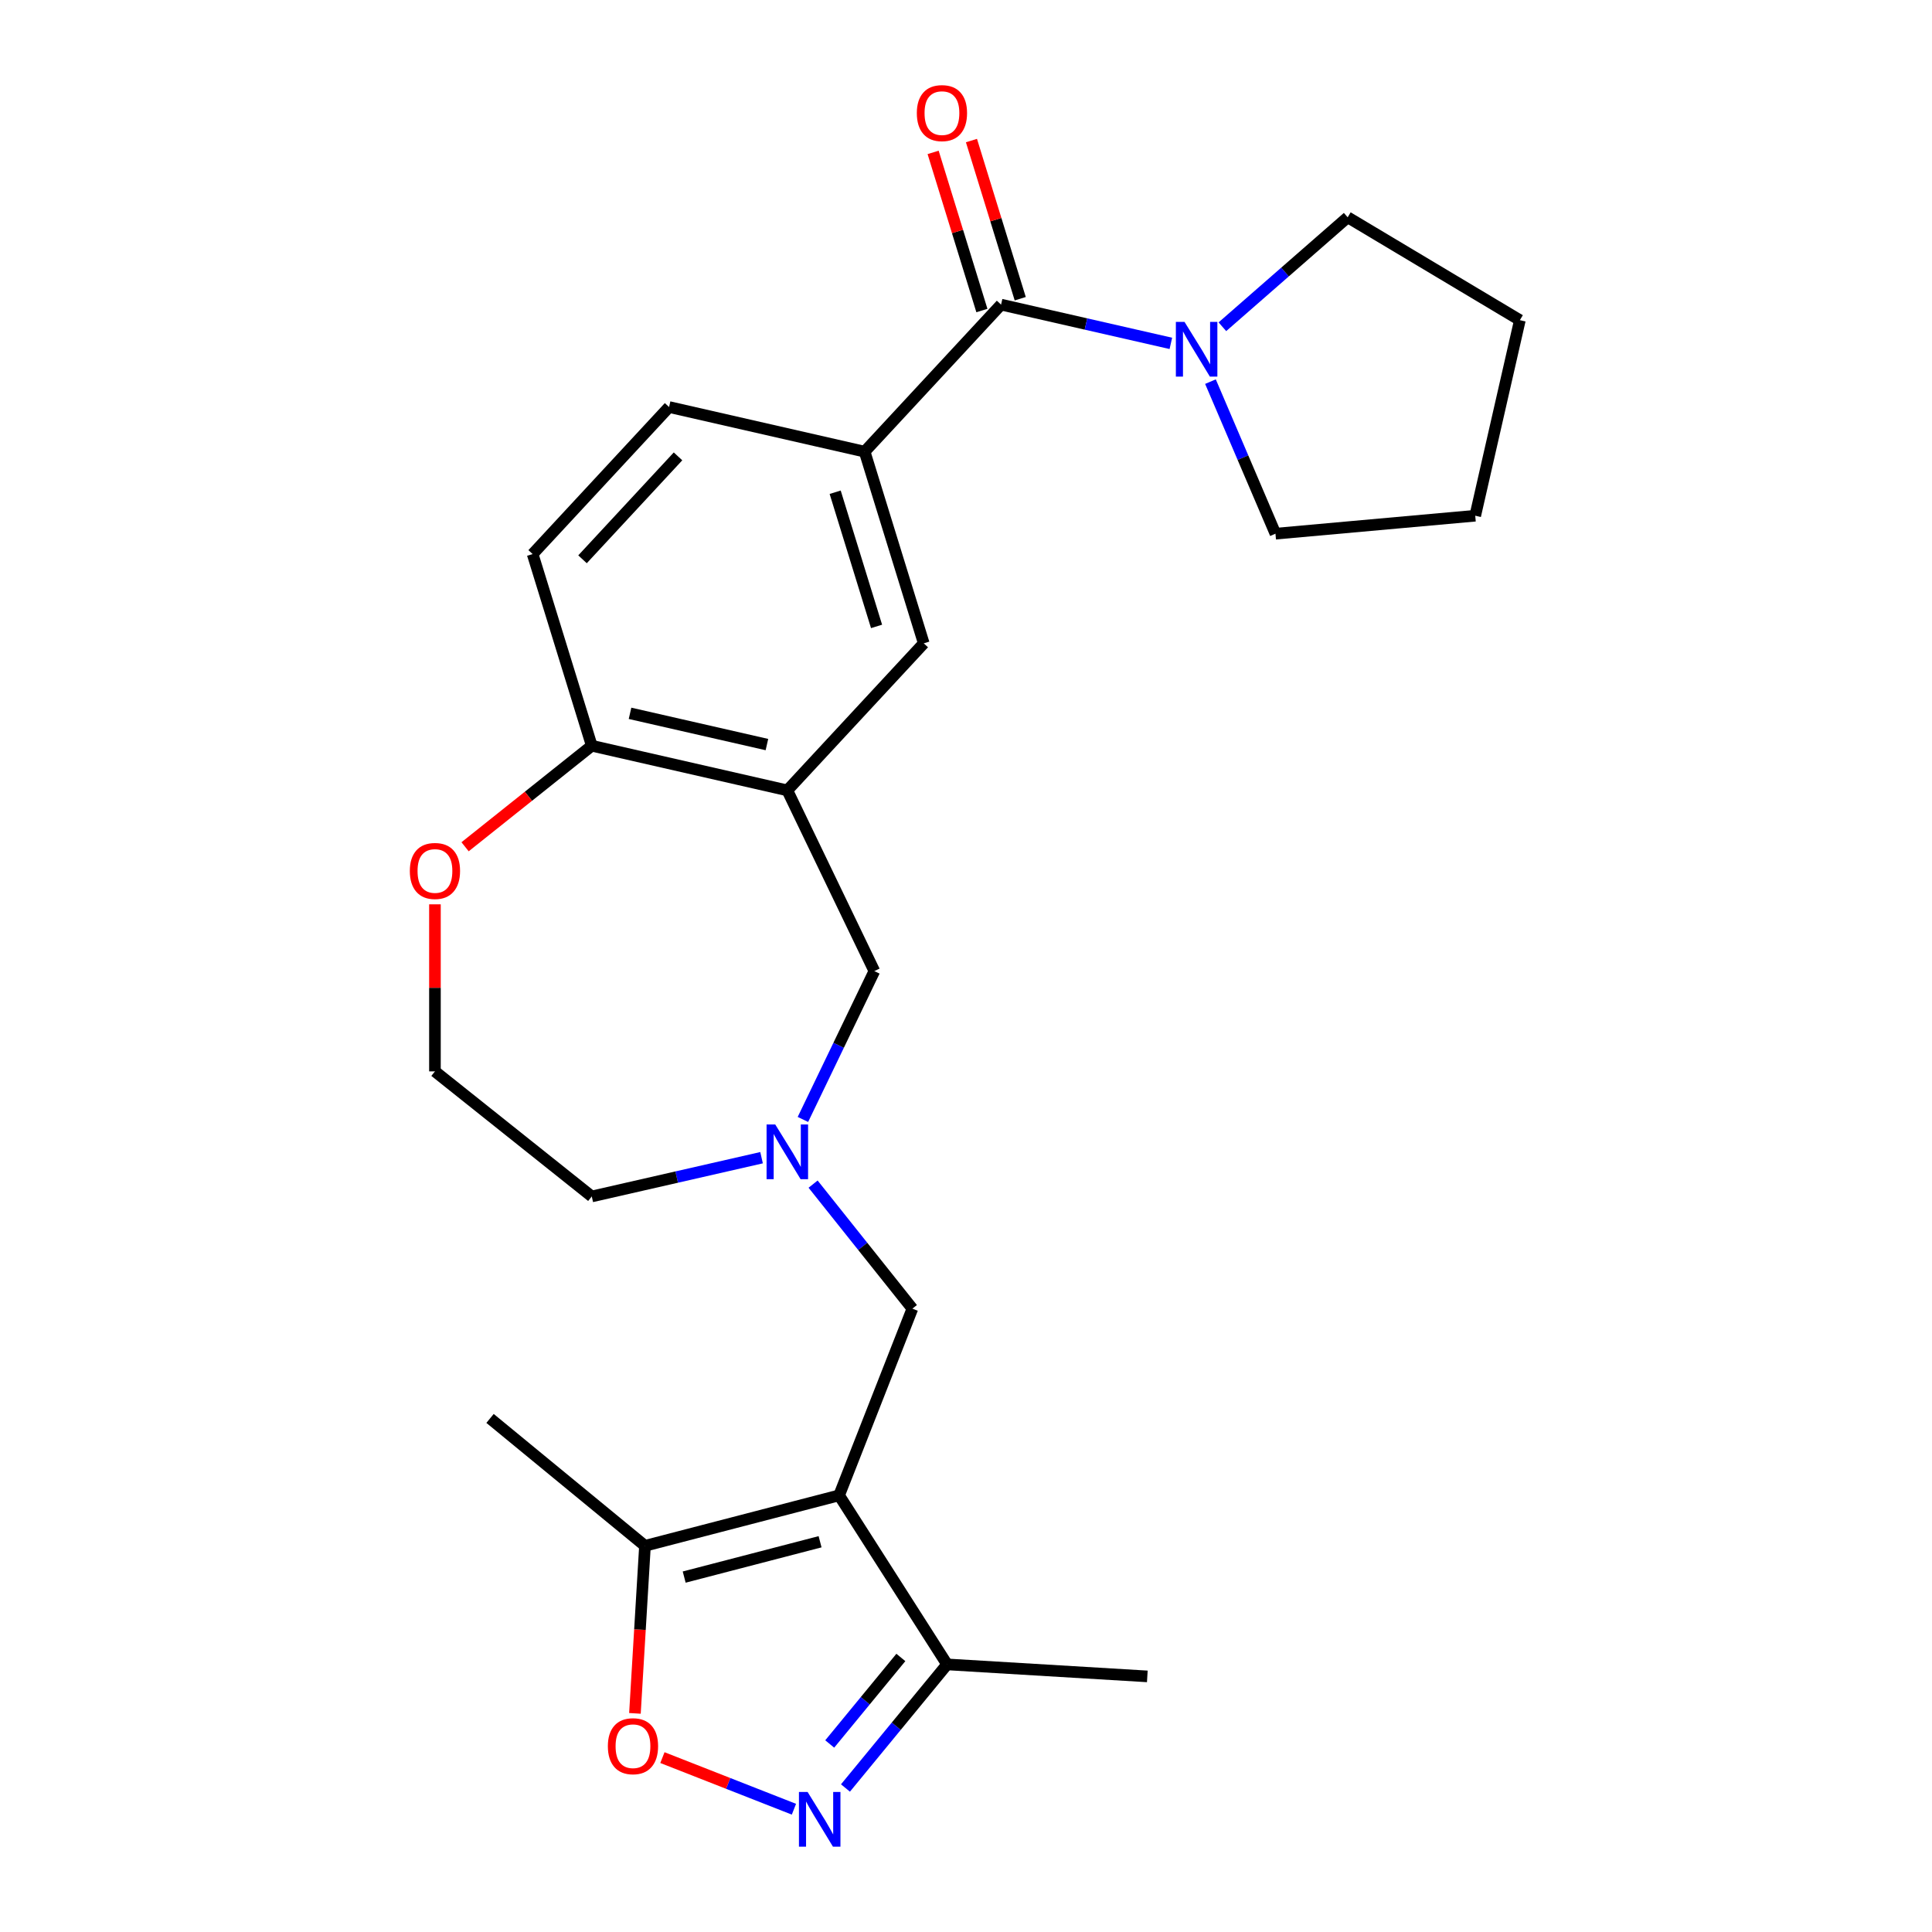 <?xml version='1.0' encoding='iso-8859-1'?>
<svg version='1.1' baseProfile='full'
              xmlns='http://www.w3.org/2000/svg'
                      xmlns:rdkit='http://www.rdkit.org/xml'
                      xmlns:xlink='http://www.w3.org/1999/xlink'
                  xml:space='preserve'
width='1000px' height='1000px' viewBox='0 0 1000 1000'>
<!-- END OF HEADER -->
<rect style='opacity:1.0;fill:#FFFFFF;stroke:none' width='1000' height='1000' x='0' y='0'> </rect>
<path class='bond-3' d='M 434.32,773.995 L 333.837,800.116' style='fill:none;fill-rule:evenodd;stroke:#000000;stroke-width:6px;stroke-linecap:butt;stroke-linejoin:miter;stroke-opacity:1' />
<path class='bond-3' d='M 424.471,798.01 L 354.133,816.294' style='fill:none;fill-rule:evenodd;stroke:#000000;stroke-width:6px;stroke-linecap:butt;stroke-linejoin:miter;stroke-opacity:1' />
<path class='bond-5' d='M 434.32,773.995 L 490.213,861.489' style='fill:none;fill-rule:evenodd;stroke:#000000;stroke-width:6px;stroke-linecap:butt;stroke-linejoin:miter;stroke-opacity:1' />
<path class='bond-9' d='M 434.32,773.995 L 472.25,677.35' style='fill:none;fill-rule:evenodd;stroke:#000000;stroke-width:6px;stroke-linecap:butt;stroke-linejoin:miter;stroke-opacity:1' />
<path class='bond-0' d='M 437.609,925.464 L 463.911,893.477' style='fill:none;fill-rule:evenodd;stroke:#0000FF;stroke-width:6px;stroke-linecap:butt;stroke-linejoin:miter;stroke-opacity:1' />
<path class='bond-0' d='M 463.911,893.477 L 490.213,861.489' style='fill:none;fill-rule:evenodd;stroke:#000000;stroke-width:6px;stroke-linecap:butt;stroke-linejoin:miter;stroke-opacity:1' />
<path class='bond-0' d='M 429.461,902.68 L 447.872,880.289' style='fill:none;fill-rule:evenodd;stroke:#0000FF;stroke-width:6px;stroke-linecap:butt;stroke-linejoin:miter;stroke-opacity:1' />
<path class='bond-0' d='M 447.872,880.289 L 466.283,857.897' style='fill:none;fill-rule:evenodd;stroke:#000000;stroke-width:6px;stroke-linecap:butt;stroke-linejoin:miter;stroke-opacity:1' />
<path class='bond-25' d='M 410.938,936.449 L 376.902,923.091' style='fill:none;fill-rule:evenodd;stroke:#0000FF;stroke-width:6px;stroke-linecap:butt;stroke-linejoin:miter;stroke-opacity:1' />
<path class='bond-25' d='M 376.902,923.091 L 342.865,909.733' style='fill:none;fill-rule:evenodd;stroke:#FF0000;stroke-width:6px;stroke-linecap:butt;stroke-linejoin:miter;stroke-opacity:1' />
<path class='bond-1' d='M 518.15,157.672 L 447.533,233.78' style='fill:none;fill-rule:evenodd;stroke:#000000;stroke-width:6px;stroke-linecap:butt;stroke-linejoin:miter;stroke-opacity:1' />
<path class='bond-6' d='M 518.15,157.672 L 562.092,167.702' style='fill:none;fill-rule:evenodd;stroke:#000000;stroke-width:6px;stroke-linecap:butt;stroke-linejoin:miter;stroke-opacity:1' />
<path class='bond-6' d='M 562.092,167.702 L 606.034,177.731' style='fill:none;fill-rule:evenodd;stroke:#0000FF;stroke-width:6px;stroke-linecap:butt;stroke-linejoin:miter;stroke-opacity:1' />
<path class='bond-13' d='M 528.071,154.612 L 515.447,113.685' style='fill:none;fill-rule:evenodd;stroke:#000000;stroke-width:6px;stroke-linecap:butt;stroke-linejoin:miter;stroke-opacity:1' />
<path class='bond-13' d='M 515.447,113.685 L 502.823,72.758' style='fill:none;fill-rule:evenodd;stroke:#FF0000;stroke-width:6px;stroke-linecap:butt;stroke-linejoin:miter;stroke-opacity:1' />
<path class='bond-13' d='M 508.229,160.733 L 495.605,119.805' style='fill:none;fill-rule:evenodd;stroke:#000000;stroke-width:6px;stroke-linecap:butt;stroke-linejoin:miter;stroke-opacity:1' />
<path class='bond-13' d='M 495.605,119.805 L 482.981,78.878' style='fill:none;fill-rule:evenodd;stroke:#FF0000;stroke-width:6px;stroke-linecap:butt;stroke-linejoin:miter;stroke-opacity:1' />
<path class='bond-2' d='M 328.641,886.837 L 331.239,843.476' style='fill:none;fill-rule:evenodd;stroke:#FF0000;stroke-width:6px;stroke-linecap:butt;stroke-linejoin:miter;stroke-opacity:1' />
<path class='bond-2' d='M 331.239,843.476 L 333.837,800.116' style='fill:none;fill-rule:evenodd;stroke:#000000;stroke-width:6px;stroke-linecap:butt;stroke-linejoin:miter;stroke-opacity:1' />
<path class='bond-21' d='M 333.837,800.116 L 253.643,734.176' style='fill:none;fill-rule:evenodd;stroke:#000000;stroke-width:6px;stroke-linecap:butt;stroke-linejoin:miter;stroke-opacity:1' />
<path class='bond-4' d='M 407.518,409.097 L 452.565,502.637' style='fill:none;fill-rule:evenodd;stroke:#000000;stroke-width:6px;stroke-linecap:butt;stroke-linejoin:miter;stroke-opacity:1' />
<path class='bond-10' d='M 407.518,409.097 L 478.135,332.989' style='fill:none;fill-rule:evenodd;stroke:#000000;stroke-width:6px;stroke-linecap:butt;stroke-linejoin:miter;stroke-opacity:1' />
<path class='bond-12' d='M 407.518,409.097 L 306.299,385.994' style='fill:none;fill-rule:evenodd;stroke:#000000;stroke-width:6px;stroke-linecap:butt;stroke-linejoin:miter;stroke-opacity:1' />
<path class='bond-12' d='M 396.956,385.387 L 326.102,369.216' style='fill:none;fill-rule:evenodd;stroke:#000000;stroke-width:6px;stroke-linecap:butt;stroke-linejoin:miter;stroke-opacity:1' />
<path class='bond-22' d='M 490.213,861.489 L 593.849,867.698' style='fill:none;fill-rule:evenodd;stroke:#000000;stroke-width:6px;stroke-linecap:butt;stroke-linejoin:miter;stroke-opacity:1' />
<path class='bond-19' d='M 632.705,169.124 L 665.13,140.795' style='fill:none;fill-rule:evenodd;stroke:#0000FF;stroke-width:6px;stroke-linecap:butt;stroke-linejoin:miter;stroke-opacity:1' />
<path class='bond-19' d='M 665.13,140.795 L 697.555,112.466' style='fill:none;fill-rule:evenodd;stroke:#000000;stroke-width:6px;stroke-linecap:butt;stroke-linejoin:miter;stroke-opacity:1' />
<path class='bond-20' d='M 626.531,197.531 L 643.353,236.887' style='fill:none;fill-rule:evenodd;stroke:#0000FF;stroke-width:6px;stroke-linecap:butt;stroke-linejoin:miter;stroke-opacity:1' />
<path class='bond-20' d='M 643.353,236.887 L 660.175,276.243' style='fill:none;fill-rule:evenodd;stroke:#000000;stroke-width:6px;stroke-linecap:butt;stroke-linejoin:miter;stroke-opacity:1' />
<path class='bond-7' d='M 447.533,233.78 L 478.135,332.989' style='fill:none;fill-rule:evenodd;stroke:#000000;stroke-width:6px;stroke-linecap:butt;stroke-linejoin:miter;stroke-opacity:1' />
<path class='bond-7' d='M 432.282,254.781 L 453.703,324.228' style='fill:none;fill-rule:evenodd;stroke:#000000;stroke-width:6px;stroke-linecap:butt;stroke-linejoin:miter;stroke-opacity:1' />
<path class='bond-27' d='M 447.533,233.78 L 346.314,210.677' style='fill:none;fill-rule:evenodd;stroke:#000000;stroke-width:6px;stroke-linecap:butt;stroke-linejoin:miter;stroke-opacity:1' />
<path class='bond-8' d='M 420.854,612.9 L 446.552,645.125' style='fill:none;fill-rule:evenodd;stroke:#0000FF;stroke-width:6px;stroke-linecap:butt;stroke-linejoin:miter;stroke-opacity:1' />
<path class='bond-8' d='M 446.552,645.125 L 472.25,677.35' style='fill:none;fill-rule:evenodd;stroke:#000000;stroke-width:6px;stroke-linecap:butt;stroke-linejoin:miter;stroke-opacity:1' />
<path class='bond-11' d='M 415.587,579.423 L 434.076,541.03' style='fill:none;fill-rule:evenodd;stroke:#0000FF;stroke-width:6px;stroke-linecap:butt;stroke-linejoin:miter;stroke-opacity:1' />
<path class='bond-11' d='M 434.076,541.03 L 452.565,502.637' style='fill:none;fill-rule:evenodd;stroke:#000000;stroke-width:6px;stroke-linecap:butt;stroke-linejoin:miter;stroke-opacity:1' />
<path class='bond-18' d='M 394.183,599.222 L 350.241,609.251' style='fill:none;fill-rule:evenodd;stroke:#0000FF;stroke-width:6px;stroke-linecap:butt;stroke-linejoin:miter;stroke-opacity:1' />
<path class='bond-18' d='M 350.241,609.251 L 306.299,619.281' style='fill:none;fill-rule:evenodd;stroke:#000000;stroke-width:6px;stroke-linecap:butt;stroke-linejoin:miter;stroke-opacity:1' />
<path class='bond-16' d='M 306.299,385.994 L 275.697,286.784' style='fill:none;fill-rule:evenodd;stroke:#000000;stroke-width:6px;stroke-linecap:butt;stroke-linejoin:miter;stroke-opacity:1' />
<path class='bond-26' d='M 306.299,385.994 L 273.511,412.142' style='fill:none;fill-rule:evenodd;stroke:#000000;stroke-width:6px;stroke-linecap:butt;stroke-linejoin:miter;stroke-opacity:1' />
<path class='bond-26' d='M 273.511,412.142 L 240.723,438.289' style='fill:none;fill-rule:evenodd;stroke:#FF0000;stroke-width:6px;stroke-linecap:butt;stroke-linejoin:miter;stroke-opacity:1' />
<path class='bond-14' d='M 225.127,468.082 L 225.127,511.315' style='fill:none;fill-rule:evenodd;stroke:#FF0000;stroke-width:6px;stroke-linecap:butt;stroke-linejoin:miter;stroke-opacity:1' />
<path class='bond-14' d='M 225.127,511.315 L 225.127,554.549' style='fill:none;fill-rule:evenodd;stroke:#000000;stroke-width:6px;stroke-linecap:butt;stroke-linejoin:miter;stroke-opacity:1' />
<path class='bond-15' d='M 346.314,210.677 L 275.697,286.784' style='fill:none;fill-rule:evenodd;stroke:#000000;stroke-width:6px;stroke-linecap:butt;stroke-linejoin:miter;stroke-opacity:1' />
<path class='bond-15' d='M 350.943,236.216 L 301.511,289.491' style='fill:none;fill-rule:evenodd;stroke:#000000;stroke-width:6px;stroke-linecap:butt;stroke-linejoin:miter;stroke-opacity:1' />
<path class='bond-17' d='M 225.127,554.549 L 306.299,619.281' style='fill:none;fill-rule:evenodd;stroke:#000000;stroke-width:6px;stroke-linecap:butt;stroke-linejoin:miter;stroke-opacity:1' />
<path class='bond-24' d='M 697.555,112.466 L 786.682,165.717' style='fill:none;fill-rule:evenodd;stroke:#000000;stroke-width:6px;stroke-linecap:butt;stroke-linejoin:miter;stroke-opacity:1' />
<path class='bond-23' d='M 660.175,276.243 L 763.579,266.936' style='fill:none;fill-rule:evenodd;stroke:#000000;stroke-width:6px;stroke-linecap:butt;stroke-linejoin:miter;stroke-opacity:1' />
<path class='bond-28' d='M 763.579,266.936 L 786.682,165.717' style='fill:none;fill-rule:evenodd;stroke:#000000;stroke-width:6px;stroke-linecap:butt;stroke-linejoin:miter;stroke-opacity:1' />
<path  class='atom-1' d='M 418.013 927.523
L 427.293 942.523
Q 428.213 944.003, 429.693 946.683
Q 431.173 949.363, 431.253 949.523
L 431.253 927.523
L 435.013 927.523
L 435.013 955.843
L 431.133 955.843
L 421.173 939.443
Q 420.013 937.523, 418.773 935.323
Q 417.573 933.123, 417.213 932.443
L 417.213 955.843
L 413.533 955.843
L 413.533 927.523
L 418.013 927.523
' fill='#0000FF'/>
<path  class='atom-3' d='M 314.628 903.832
Q 314.628 897.032, 317.988 893.232
Q 321.348 889.432, 327.628 889.432
Q 333.908 889.432, 337.268 893.232
Q 340.628 897.032, 340.628 903.832
Q 340.628 910.712, 337.228 914.632
Q 333.828 918.512, 327.628 918.512
Q 321.388 918.512, 317.988 914.632
Q 314.628 910.752, 314.628 903.832
M 327.628 915.312
Q 331.948 915.312, 334.268 912.432
Q 336.628 909.512, 336.628 903.832
Q 336.628 898.272, 334.268 895.472
Q 331.948 892.632, 327.628 892.632
Q 323.308 892.632, 320.948 895.432
Q 318.628 898.232, 318.628 903.832
Q 318.628 909.552, 320.948 912.432
Q 323.308 915.312, 327.628 915.312
' fill='#FF0000'/>
<path  class='atom-7' d='M 613.11 166.615
L 622.39 181.615
Q 623.31 183.095, 624.79 185.775
Q 626.27 188.455, 626.35 188.615
L 626.35 166.615
L 630.11 166.615
L 630.11 194.935
L 626.23 194.935
L 616.27 178.535
Q 615.11 176.615, 613.87 174.415
Q 612.67 172.215, 612.31 171.535
L 612.31 194.935
L 608.63 194.935
L 608.63 166.615
L 613.11 166.615
' fill='#0000FF'/>
<path  class='atom-9' d='M 401.258 582.018
L 410.538 597.018
Q 411.458 598.498, 412.938 601.178
Q 414.418 603.858, 414.498 604.018
L 414.498 582.018
L 418.258 582.018
L 418.258 610.338
L 414.378 610.338
L 404.418 593.938
Q 403.258 592.018, 402.018 589.818
Q 400.818 587.618, 400.458 586.938
L 400.458 610.338
L 396.778 610.338
L 396.778 582.018
L 401.258 582.018
' fill='#0000FF'/>
<path  class='atom-14' d='M 474.548 58.542
Q 474.548 51.742, 477.908 47.943
Q 481.268 44.142, 487.548 44.142
Q 493.828 44.142, 497.188 47.943
Q 500.548 51.742, 500.548 58.542
Q 500.548 65.422, 497.148 69.343
Q 493.748 73.222, 487.548 73.222
Q 481.308 73.222, 477.908 69.343
Q 474.548 65.463, 474.548 58.542
M 487.548 70.022
Q 491.868 70.022, 494.188 67.142
Q 496.548 64.222, 496.548 58.542
Q 496.548 52.983, 494.188 50.182
Q 491.868 47.343, 487.548 47.343
Q 483.228 47.343, 480.868 50.142
Q 478.548 52.943, 478.548 58.542
Q 478.548 64.263, 480.868 67.142
Q 483.228 70.022, 487.548 70.022
' fill='#FF0000'/>
<path  class='atom-15' d='M 212.127 450.806
Q 212.127 444.006, 215.487 440.206
Q 218.847 436.406, 225.127 436.406
Q 231.407 436.406, 234.767 440.206
Q 238.127 444.006, 238.127 450.806
Q 238.127 457.686, 234.727 461.606
Q 231.327 465.486, 225.127 465.486
Q 218.887 465.486, 215.487 461.606
Q 212.127 457.726, 212.127 450.806
M 225.127 462.286
Q 229.447 462.286, 231.767 459.406
Q 234.127 456.486, 234.127 450.806
Q 234.127 445.246, 231.767 442.446
Q 229.447 439.606, 225.127 439.606
Q 220.807 439.606, 218.447 442.406
Q 216.127 445.206, 216.127 450.806
Q 216.127 456.526, 218.447 459.406
Q 220.807 462.286, 225.127 462.286
' fill='#FF0000'/>
</svg>
